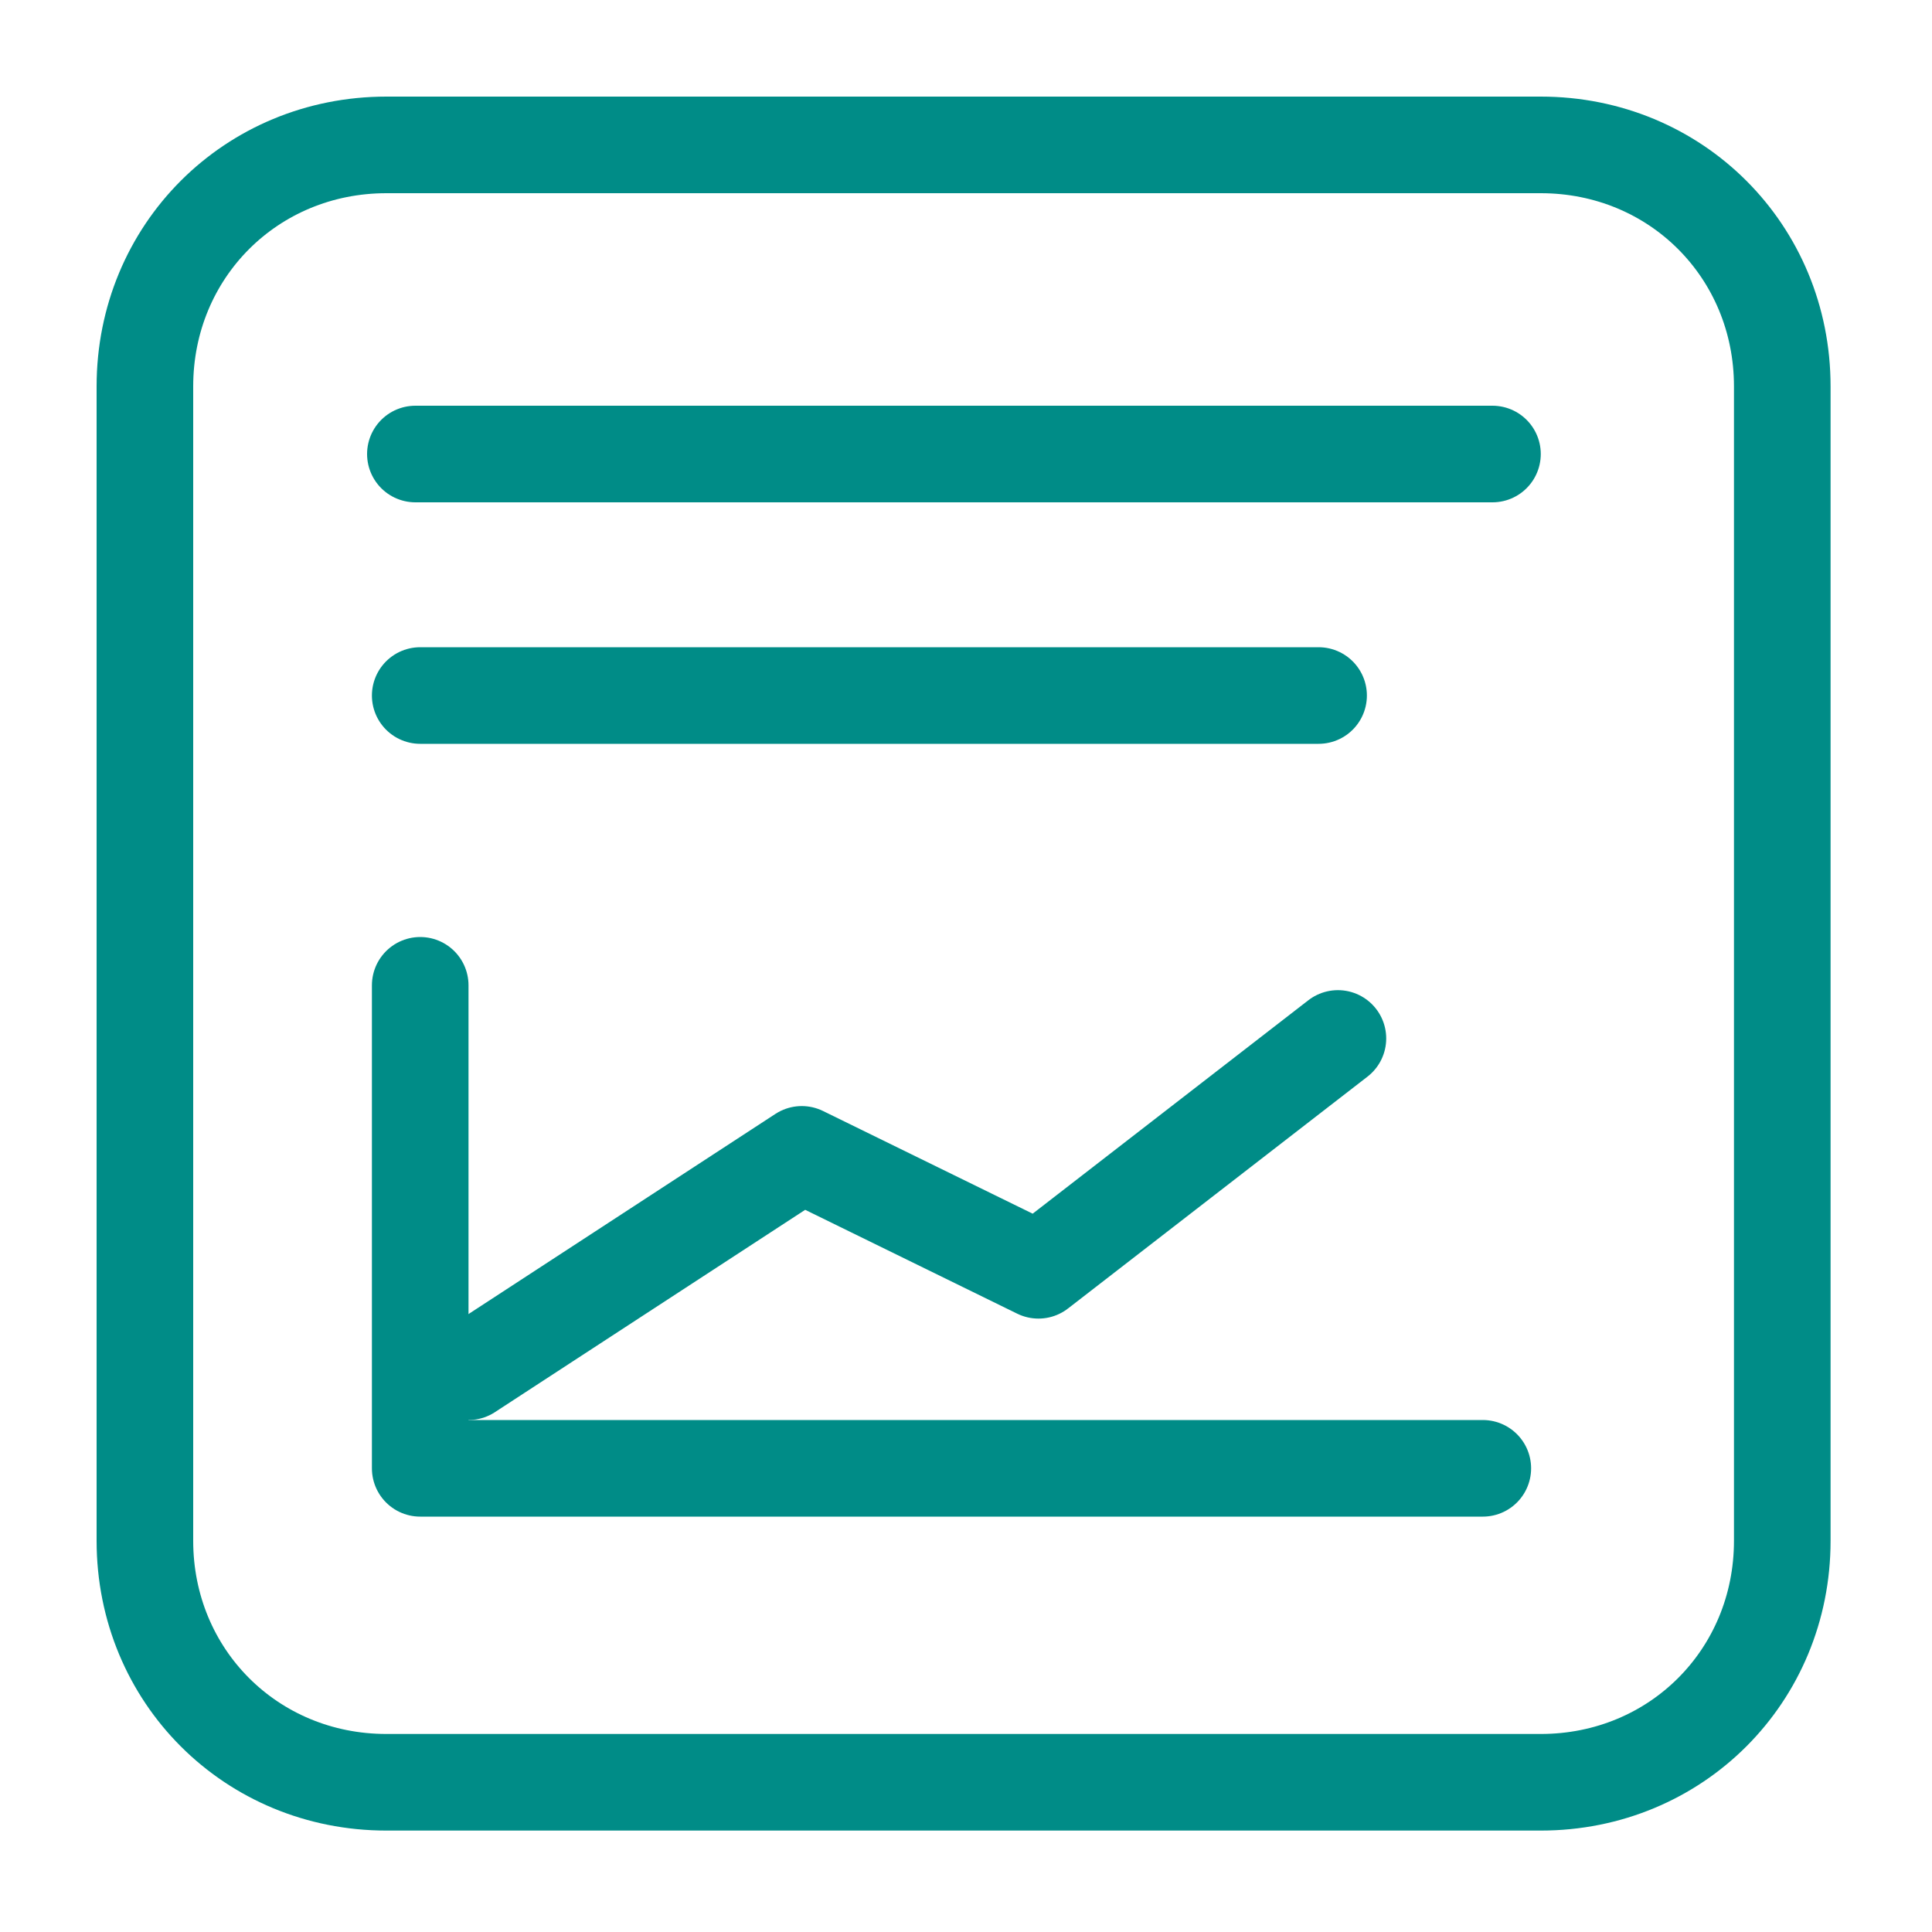 <?xml version="1.0" encoding="UTF-8"?>
<svg id="Layer_1" data-name="Layer 1" xmlns="http://www.w3.org/2000/svg" version="1.1" viewBox="0 0 40 40">
  <defs>
    <style>
      .cls-1 {
        fill: none;
        stroke: #008c87;
        stroke-linecap: round;
        stroke-linejoin: round;
        stroke-width: 2px;
      }
    </style>
  </defs>
  <path class="cls-1" d="M9.7,28.4l6.9-4.5,4.9,2.4,6.2-4.8"/>
  <path class="cls-1" d="M8.7,20.4v10h22"/>
  <path class="cls-1" d="M31.9,3H8c-2.8,0-5,2.2-5,5v23.9c0,2.8,2.2,5,5,5h23.9c2.8,0,5-2.2,5-5V8c0-2.8-2.2-5-5-5Z"/>
  <path class="cls-1" d="M8.6,9.4h22.3"/>
  <path class="cls-1" d="M8.7,14.4h18.6"/>
</svg>
